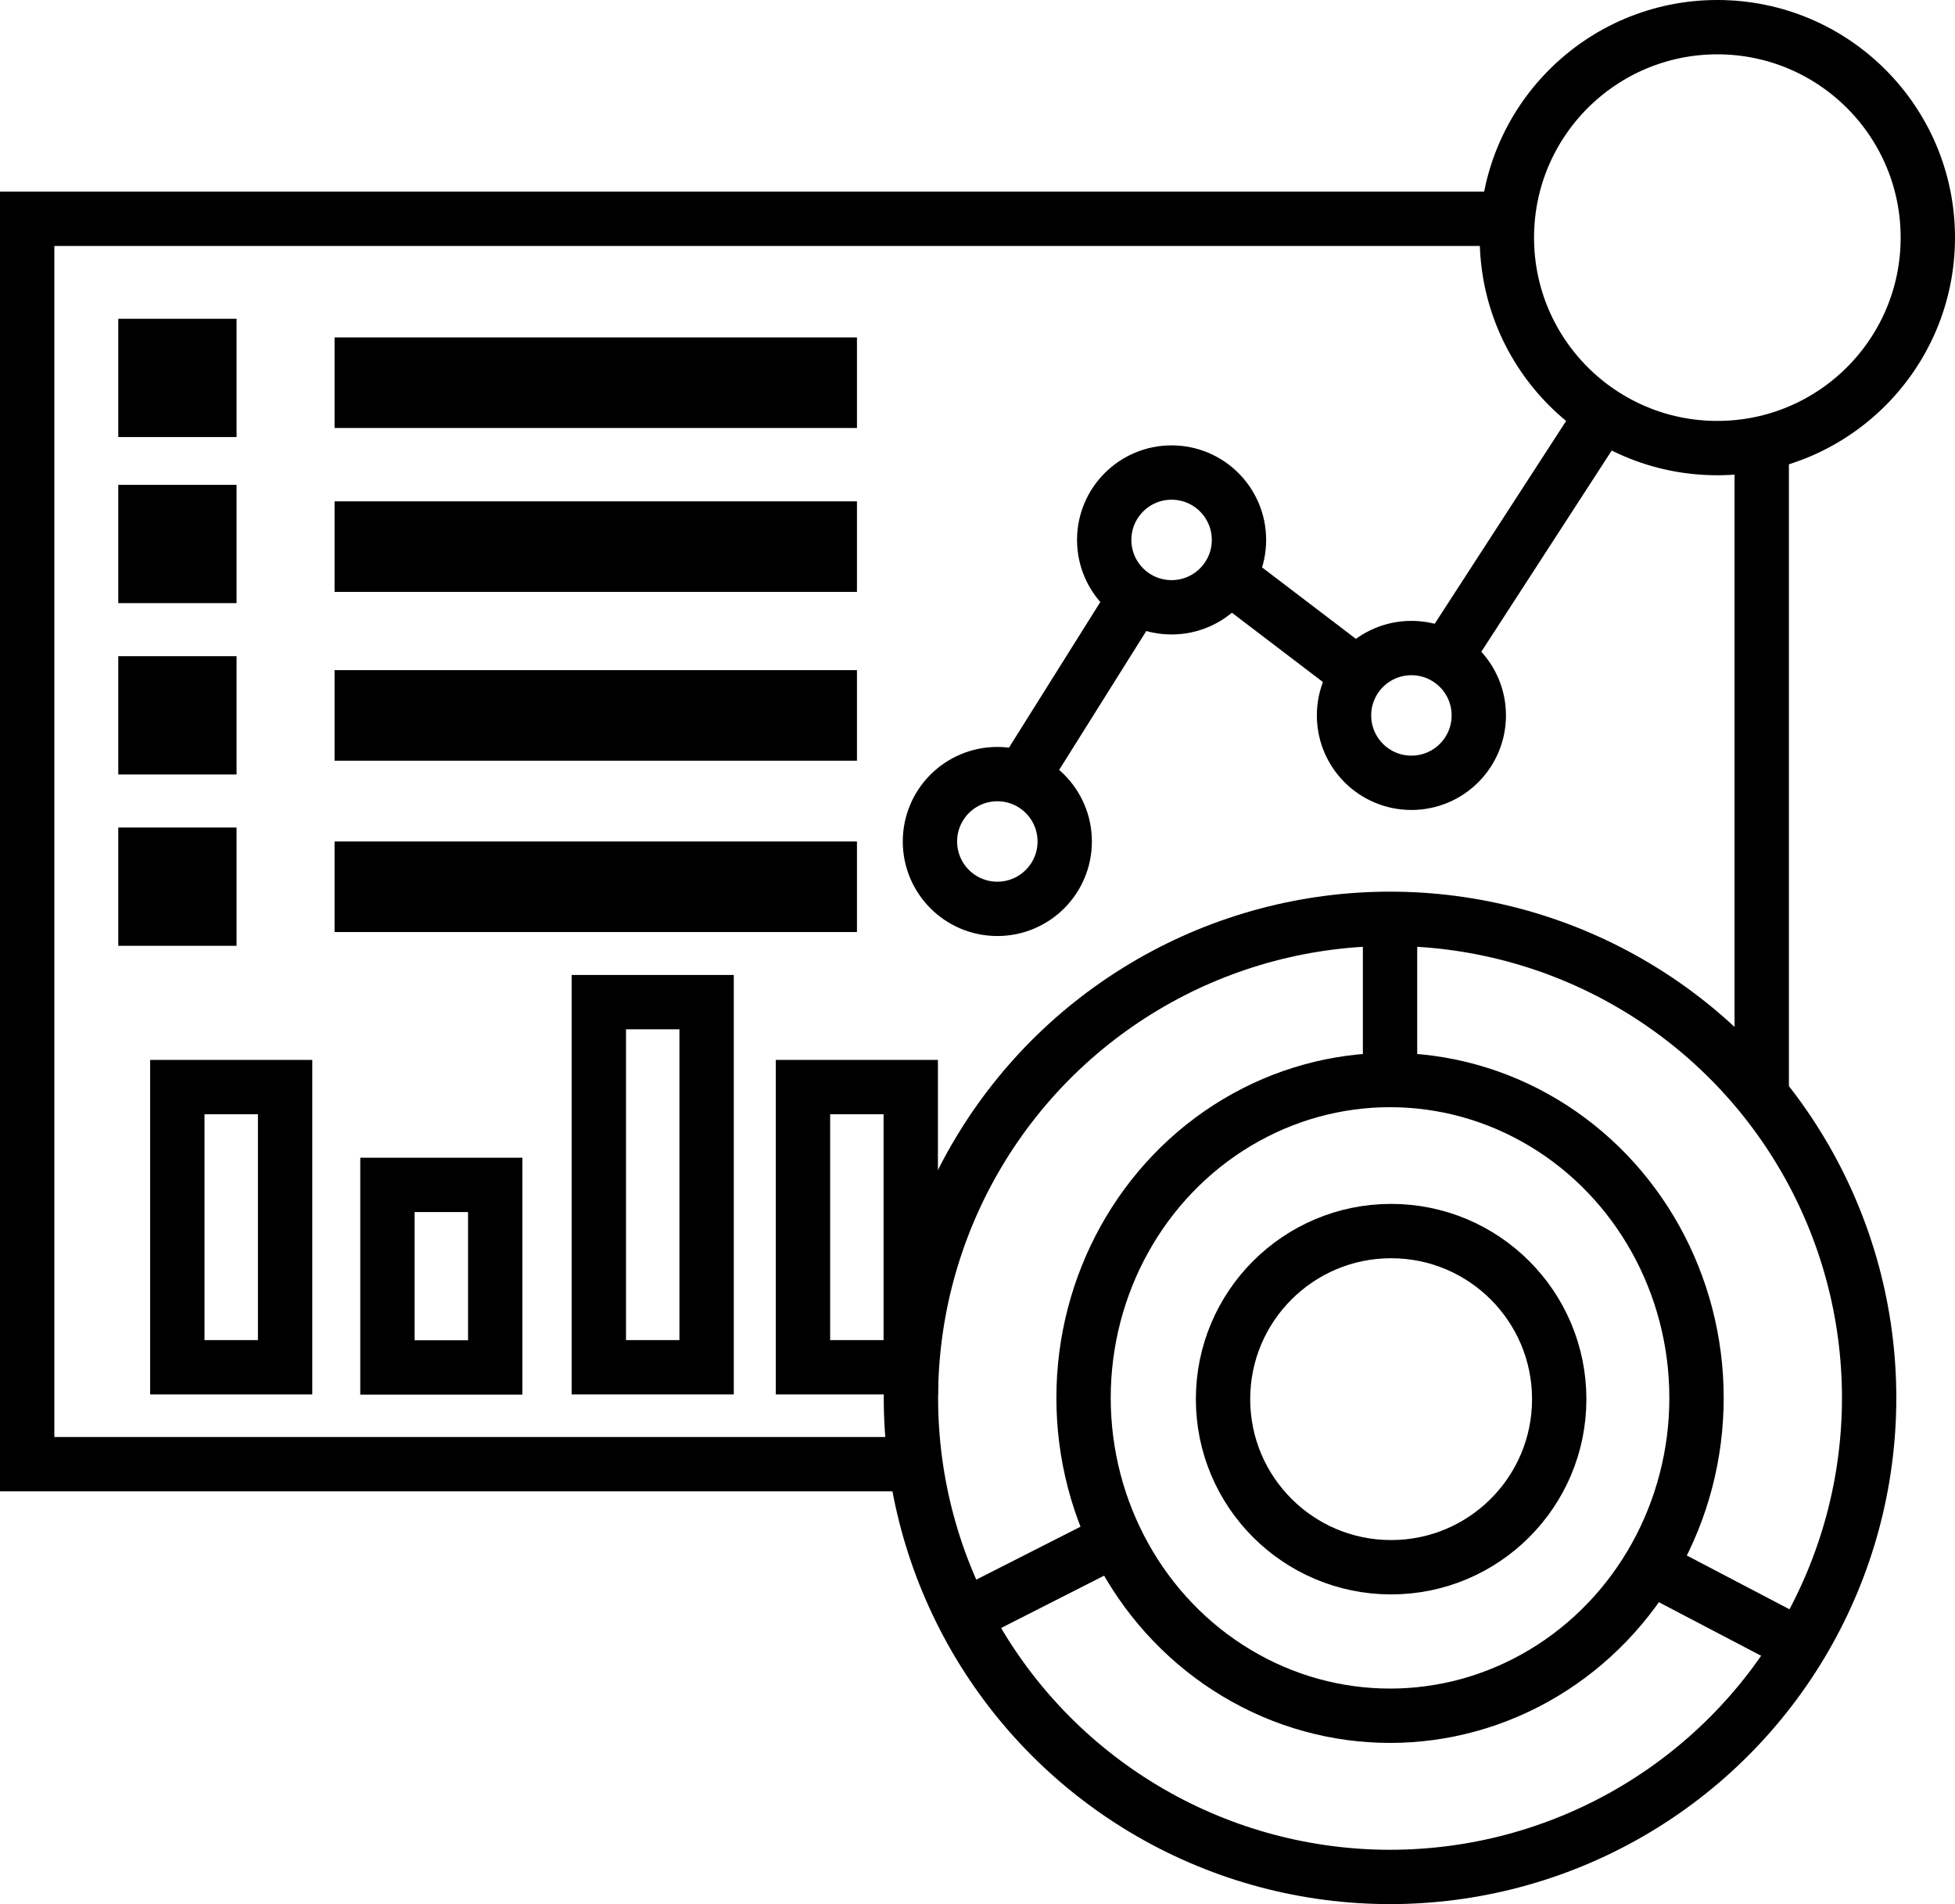 <?xml version="1.0" encoding="UTF-8"?>
<svg xmlns="http://www.w3.org/2000/svg" id="Ebene_1" data-name="Ebene 1" viewBox="0 0 107.93 105.13">
  <defs>
    <style>
      .cls-1, .cls-2 {
        stroke-width: 3px;
      }

      .cls-1, .cls-2, .cls-3 {
        stroke: #000;
        stroke-miterlimit: 10;
      }

      .cls-1, .cls-3 {
        fill: none;
      }

      .cls-3 {
        stroke-width: 5px;
      }
    </style>
  </defs>
  <polyline class="cls-1" points="49.75 80.84 1.5 80.84 1.5 12.08 83.19 12.08"></polyline>
  <line class="cls-1" x1="97.26" y1="25.2" x2="97.26" y2="60.02"></line>
  <g id="Daten">
    <rect class="cls-2" x="8.03" y="19.1" width="3.53" height="3.53"></rect>
    <rect class="cls-2" x="8.03" y="28.27" width="3.53" height="3.53"></rect>
    <rect class="cls-2" x="8.03" y="37.73" width="3.53" height="3.53"></rect>
    <rect class="cls-2" x="8.03" y="47.19" width="3.53" height="3.53"></rect>
    <line class="cls-3" x1="18.47" y1="21.13" x2="47.31" y2="21.13"></line>
    <line class="cls-3" x1="18.47" y1="30.18" x2="47.31" y2="30.18"></line>
    <line class="cls-3" x1="18.47" y1="39.5" x2="47.31" y2="39.5"></line>
    <line class="cls-3" x1="18.47" y1="48.96" x2="47.31" y2="48.96"></line>
  </g>
  <g id="Bar_Charts" data-name="Bar Charts">
    <rect class="cls-1" x="9.79" y="60.02" width="5.95" height="15.47"></rect>
    <rect class="cls-1" x="21.39" y="65.42" width="5.95" height="10.08"></rect>
    <rect class="cls-1" x="33.06" y="55.33" width="5.95" height="20.16"></rect>
    <rect class="cls-1" x="44.33" y="60.02" width="5.95" height="15.47"></rect>
  </g>
  <g id="Ballbalken">
    <circle class="cls-1" cx="55.06" cy="46.46" r="3.72"></circle>
    <line class="cls-1" x1="62.49" y1="33.28" x2="56.4" y2="42.99"></line>
    <circle class="cls-1" cx="64.68" cy="29.81" r="3.72"></circle>
    <line class="cls-1" x1="74.53" y1="36.91" x2="67.82" y2="31.8"></line>
    <circle class="cls-1" cx="77.92" cy="39.5" r="3.72"></circle>
    <line class="cls-1" x1="87.92" y1="23.75" x2="79.8" y2="36.28"></line>
    <circle class="cls-1" cx="94.81" cy="13.12" r="11.62"></circle>
  </g>
  <g id="Chrome">
    <circle class="cls-1" cx="76.74" cy="77.18" r="26.45"></circle>
    <ellipse class="cls-1" cx="76.74" cy="77.18" rx="16.92" ry="17.55"></ellipse>
    <circle class="cls-1" cx="76.8" cy="77.25" r="9.28"></circle>
    <line class="cls-1" x1="76.74" y1="51.56" x2="76.74" y2="59.63"></line>
    <line class="cls-1" x1="91.07" y1="86.5" x2="99.85" y2="91.1"></line>
    <line class="cls-1" x1="61.59" y1="84.99" x2="54.09" y2="88.8"></line>
  </g>
</svg>

